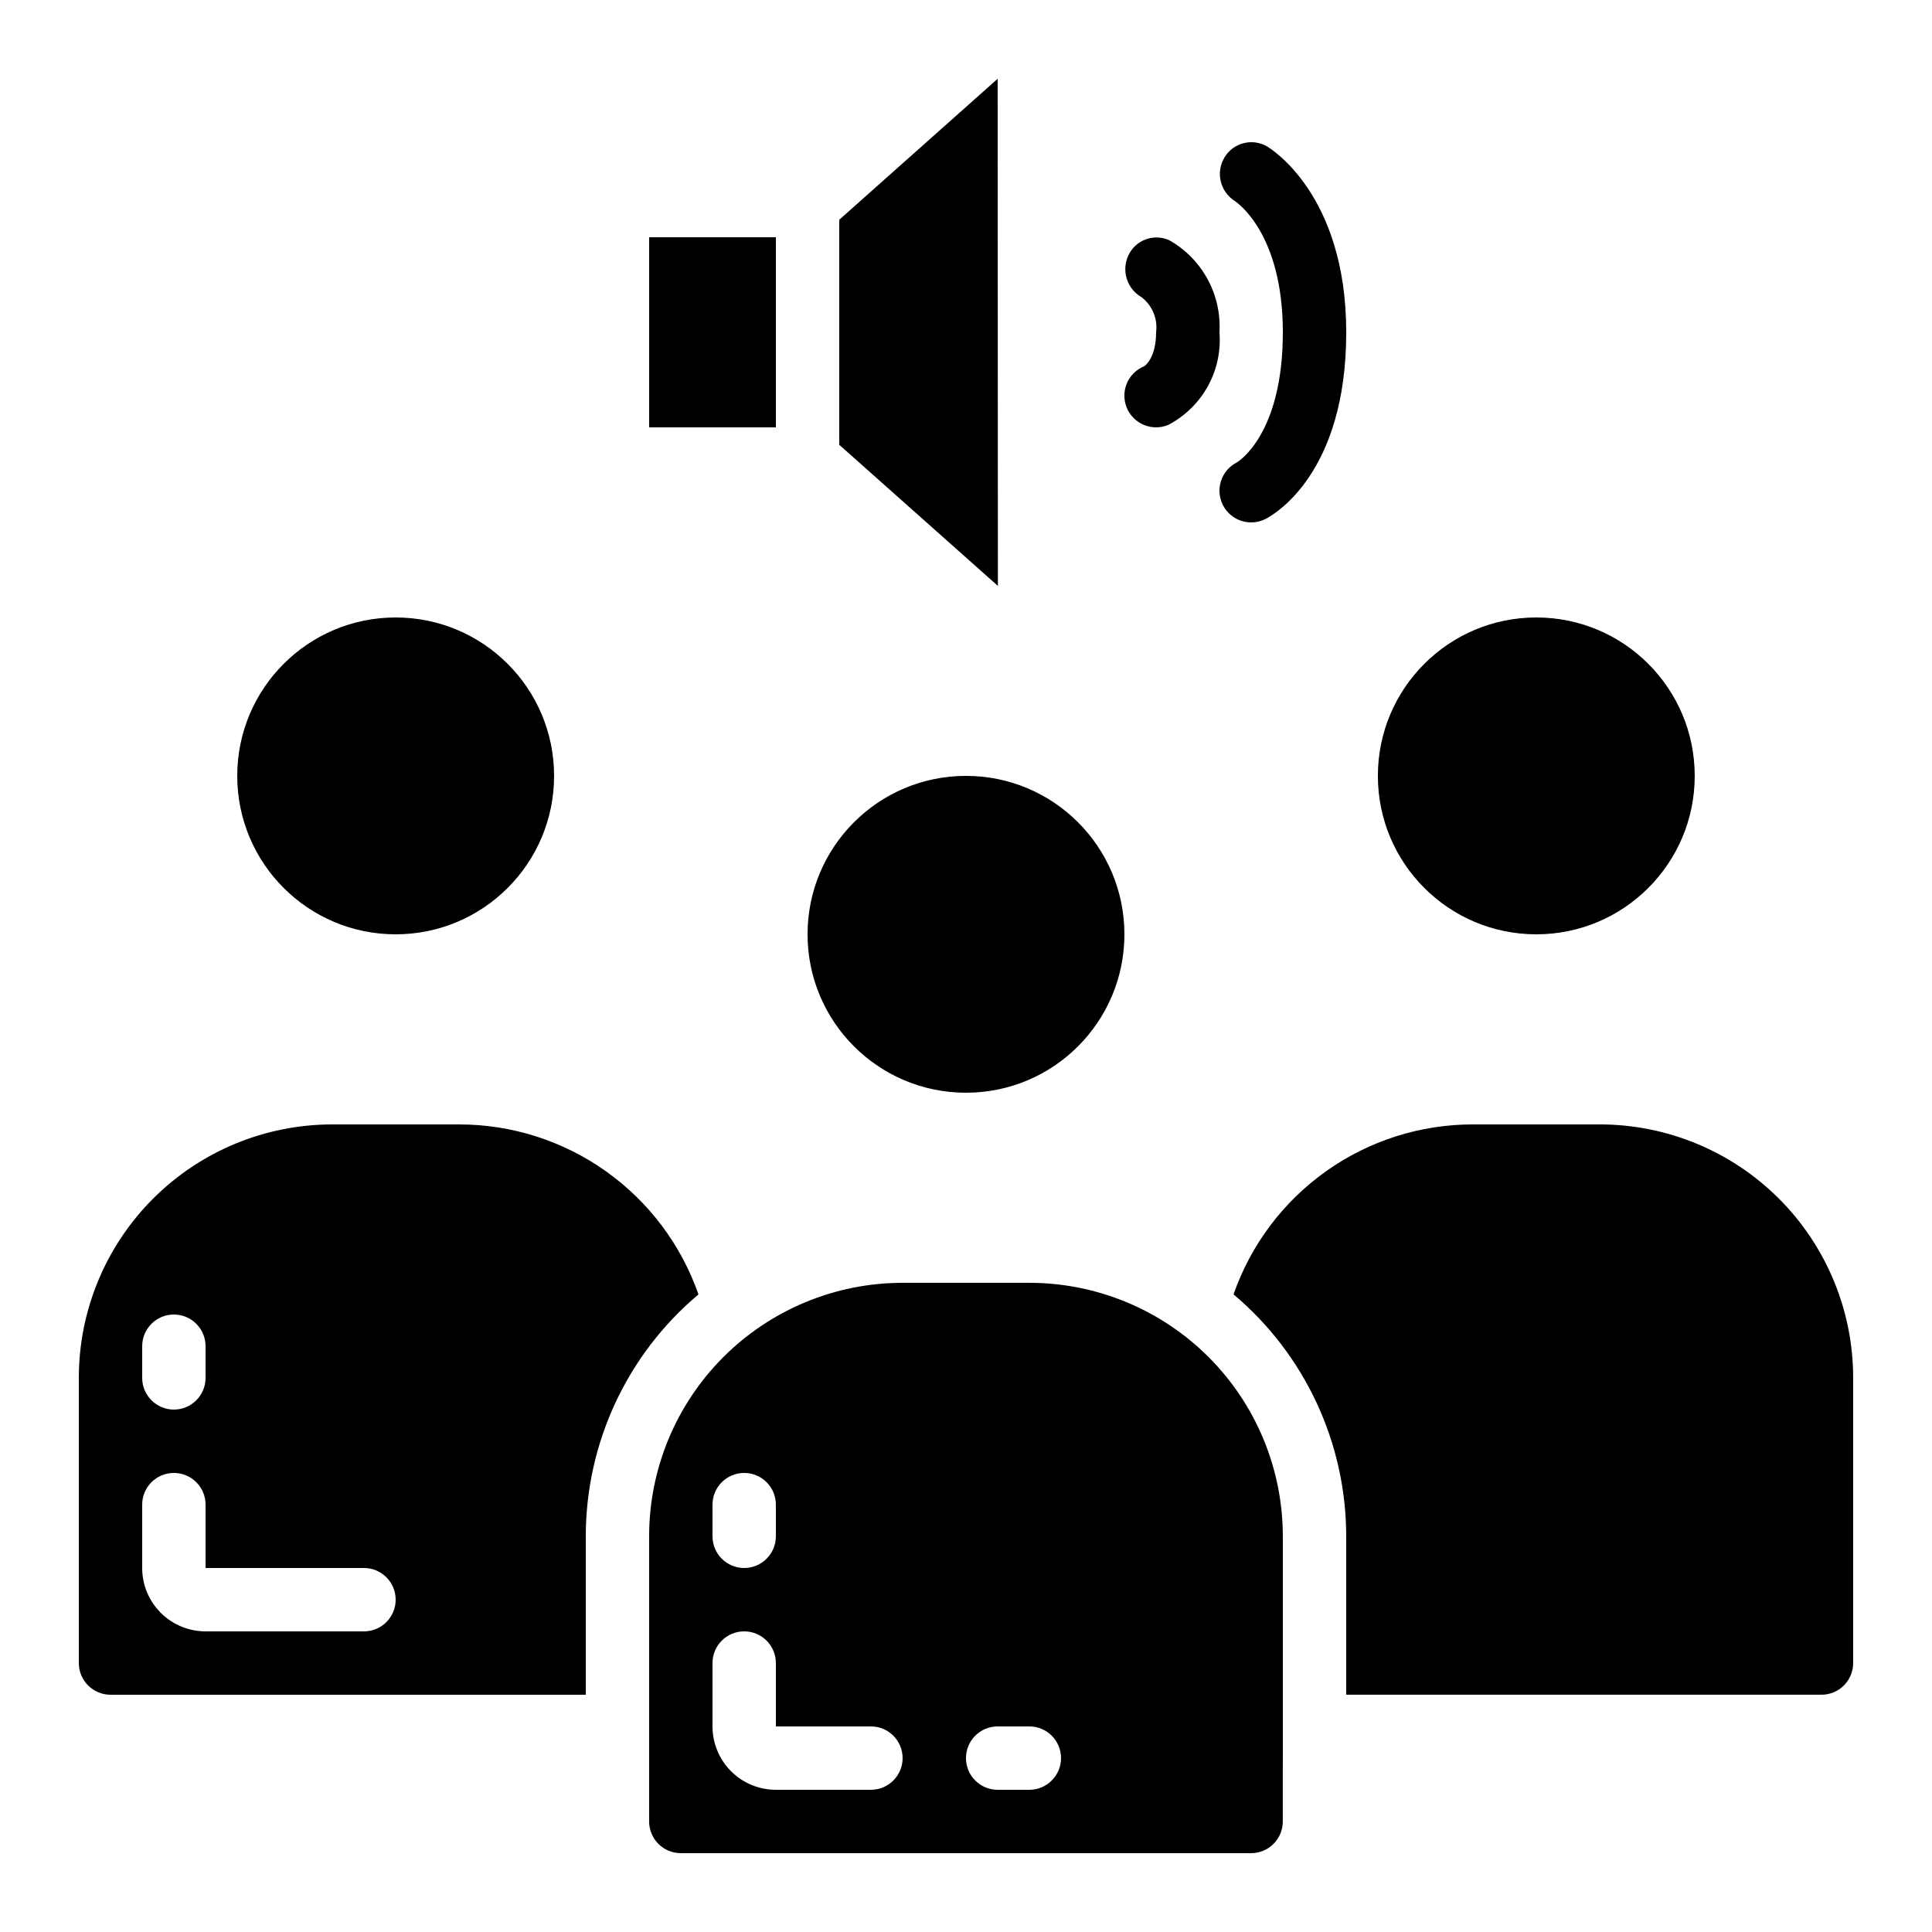 <?xml version="1.0" encoding="UTF-8"?>
<!-- Uploaded to: ICON Repo, www.iconrepo.com, Generator: ICON Repo Mixer Tools -->
<svg fill="#000000" width="800px" height="800px" version="1.1" viewBox="144 144 512 512" xmlns="http://www.w3.org/2000/svg">
 <g>
  <path d="m567.93 441.98h-33.586c-13.941-0.008-27.543 4.328-38.91 12.402-11.367 8.07-19.945 19.48-24.535 32.645 18.922 15.918 29.852 39.383 29.859 64.109v41.984h125.95c2.231 0 4.363-0.883 5.938-2.457 1.578-1.578 2.461-3.711 2.461-5.938v-75.574c0-17.816-7.078-34.902-19.676-47.5s-29.684-19.672-47.5-19.672z"/>
  <path d="m593.12 349.62c0 23.188-18.797 41.984-41.984 41.984s-41.984-18.797-41.984-41.984 18.797-41.984 41.984-41.984 41.984 18.797 41.984 41.984"/>
  <path d="m290.84 349.62c0 23.188-18.797 41.984-41.984 41.984s-41.984-18.797-41.984-41.984 18.797-41.984 41.984-41.984 41.984 18.797 41.984 41.984"/>
  <path d="m441.98 391.6c0 23.188-18.797 41.984-41.984 41.984s-41.984-18.797-41.984-41.984 18.797-41.984 41.984-41.984 41.984 18.797 41.984 41.984"/>
  <path d="m408.45 299.26-0.059-134.38-41.984 37.359v59.633l42.004 37.359z"/>
  <path d="m316.03 206.87h33.586v50.383h-33.586z"/>
  <path d="m483.96 601.52v-50.383c0-17.816-7.074-34.902-19.672-47.5-12.598-12.598-29.684-19.676-47.5-19.676h-33.59c-17.812 0-34.898 7.078-47.496 19.676-12.598 12.598-19.676 29.684-19.676 47.5v75.57c0 2.231 0.883 4.363 2.457 5.938 1.574 1.578 3.711 2.461 5.938 2.461h151.14c2.227 0 4.363-0.883 5.938-2.461 1.574-1.574 2.457-3.707 2.457-5.938zm-151.14-58.777c0-4.641 3.758-8.398 8.398-8.398 4.637 0 8.395 3.758 8.395 8.398v8.398-0.004c0 4.637-3.758 8.398-8.395 8.398-4.641 0-8.398-3.762-8.398-8.398zm41.984 75.57h-25.191c-4.453 0-8.727-1.77-11.875-4.918-3.148-3.152-4.918-7.422-4.918-11.875v-16.793c0-4.641 3.758-8.398 8.398-8.398 4.637 0 8.395 3.758 8.395 8.398v16.793h25.191c4.637 0 8.395 3.758 8.395 8.395s-3.758 8.398-8.395 8.398zm41.984 0h-8.398c-4.637 0-8.395-3.762-8.395-8.398s3.758-8.395 8.395-8.395h8.398c4.637 0 8.395 3.758 8.395 8.395s-3.758 8.398-8.395 8.398z"/>
  <path d="m329.1 487.03c-4.594-13.164-13.168-24.574-24.539-32.645-11.367-8.074-24.965-12.41-38.91-12.402h-33.586c-17.816 0-34.902 7.074-47.5 19.672s-19.676 29.684-19.676 47.5v75.574c0 2.227 0.887 4.359 2.461 5.938 1.574 1.574 3.711 2.457 5.938 2.457h125.95v-41.984c0.008-24.727 10.934-48.191 29.859-64.109zm-147.42 13.73c0-4.641 3.762-8.398 8.398-8.398s8.398 3.758 8.398 8.398v8.398-0.004c0 4.637-3.762 8.398-8.398 8.398s-8.398-3.762-8.398-8.398zm58.777 75.57h-41.98c-4.457 0-8.727-1.77-11.875-4.918-3.152-3.148-4.922-7.422-4.922-11.875v-16.793c0-4.641 3.762-8.398 8.398-8.398s8.398 3.758 8.398 8.398v16.793h41.984-0.004c4.641 0 8.398 3.758 8.398 8.395 0 4.641-3.758 8.398-8.398 8.398z"/>
  <path d="m450.38 257.25c1.082 0 2.156-0.207 3.156-0.613 4.441-2.301 8.102-5.863 10.527-10.234s3.508-9.359 3.109-14.344c0.285-4.887-0.805-9.758-3.141-14.059-2.336-4.305-5.828-7.867-10.082-10.293-4.051-1.898-8.875-0.203-10.84 3.812-2.012 4.066-0.512 8.996 3.426 11.25 2.844 2.191 4.309 5.731 3.844 9.289 0 7.07-3.156 8.977-3.156 9.012v-0.004c-3.727 1.508-5.863 5.449-5.094 9.395 0.77 3.945 4.231 6.793 8.25 6.789z"/>
  <path d="m471.77 266.55c-4.137 2.102-5.785 7.16-3.688 11.297 2.102 4.137 7.16 5.785 11.297 3.684 2.191-1.117 21.387-11.949 21.387-49.473 0-36.543-20.094-48.703-20.941-49.23-3.934-2.309-8.988-1.016-11.328 2.894-2.367 3.938-1.172 9.039 2.695 11.516 0.52 0.336 12.777 8.52 12.777 34.82 0 27.113-11.879 34.309-12.199 34.492z"/>
 </g>
</svg>